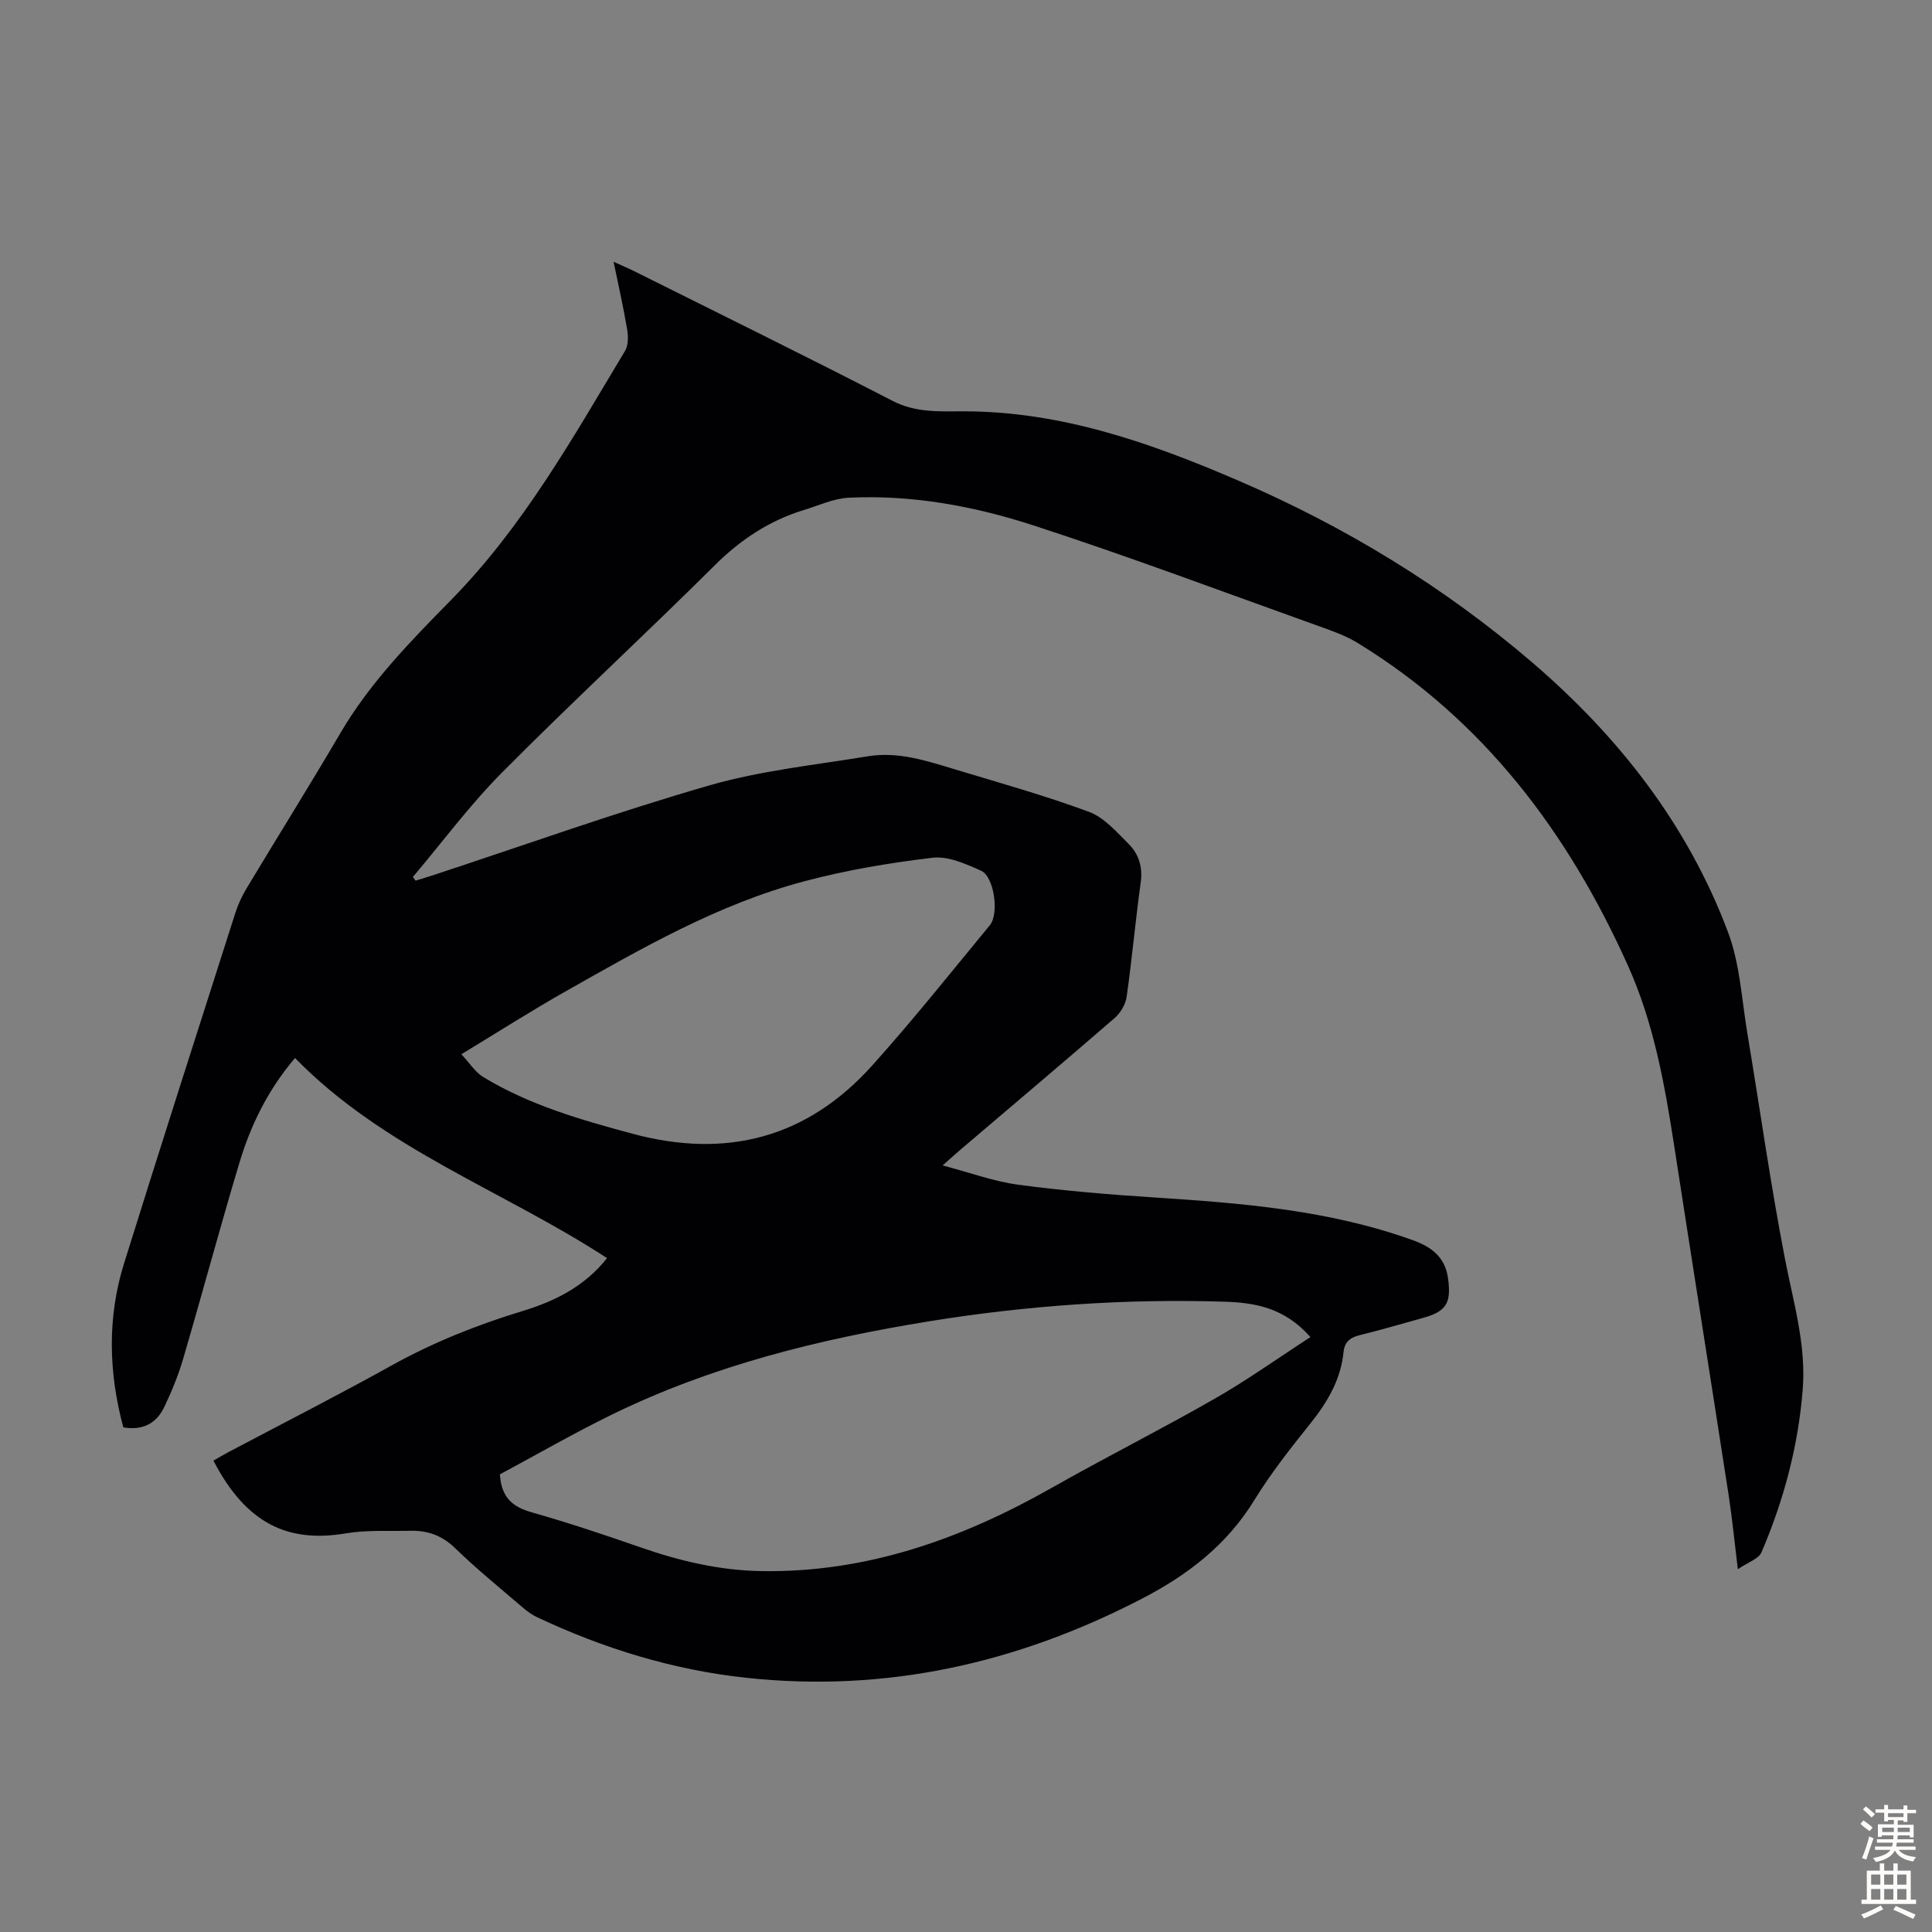 <svg enable-background="new 0 0 400 400" viewBox="0 0 400 400" xmlns="http://www.w3.org/2000/svg"><rect x="0" y="0" width="400" height="400" fill="#808080" stroke="none"/><path d="m44.19 302.41c1.15-.66 2.09-1.23 3.06-1.74 11.26-5.96 22.63-11.74 33.76-17.93 8.65-4.81 17.73-8.43 27.16-11.3 6.73-2.05 12.87-5.09 17.51-10.96-21.41-13.97-46.16-22.54-64.6-41.43-5.59 6.56-9.16 13.86-11.51 21.68-4.05 13.48-7.69 27.09-11.65 40.6-1 3.41-2.37 6.75-3.9 9.96-1.6 3.36-4.4 4.93-8.49 4.23-3.04-11.31-3.36-22.7.16-33.97 7.55-24.2 15.3-48.34 23.02-72.49.57-1.79 1.38-3.54 2.35-5.15 6.45-10.74 13.1-21.36 19.43-32.16 6.13-10.46 14.58-19.06 22.91-27.54 14.95-15.24 25.19-33.55 36-51.55.7-1.16.69-2.99.45-4.42-.75-4.49-1.76-8.94-2.81-14.04 1.78.81 2.96 1.3 4.11 1.87 17.9 8.94 35.87 17.75 53.65 26.93 4.82 2.49 9.83 2.17 14.71 2.16 20.2 0 38.71 6.52 56.82 14.32 22.1 9.51 42.52 21.92 60.84 37.62 17.96 15.39 32.22 33.62 40.59 55.87 2.48 6.58 2.84 13.97 4.02 21.02 2.6 15.55 4.78 31.18 7.78 46.65 1.74 9 4.42 17.79 3.67 27.11-.94 11.71-3.93 22.9-8.54 33.65-.58 1.35-2.75 2.02-4.89 3.49-.7-5.73-1.16-10.48-1.88-15.18-3.74-24.19-7.58-48.37-11.31-72.56-1.97-12.73-4.23-25.38-9.56-37.23-12.38-27.54-29.86-50.84-56.01-66.83-2.54-1.55-5.45-2.55-8.28-3.56-19.56-7-39.02-14.32-58.77-20.74-12.33-4.01-25.18-6.39-38.29-5.74-3.11.15-6.17 1.6-9.23 2.53-7.19 2.19-13.15 6.15-18.52 11.49-14.52 14.44-29.58 28.33-44 42.86-6.66 6.71-12.34 14.39-18.47 21.64.19.25.38.5.57.76 1.23-.38 2.46-.75 3.68-1.15 19-6.25 37.85-13.01 57.06-18.55 10.66-3.08 21.89-4.24 32.9-6.05 6.25-1.03 12.19.94 18.07 2.72 9.28 2.81 18.64 5.42 27.72 8.79 3.14 1.17 5.71 4.16 8.21 6.66 2.1 2.1 2.93 4.8 2.48 7.98-1.09 7.87-1.79 15.78-2.91 23.64-.22 1.57-1.27 3.35-2.48 4.4-10.57 9.16-21.27 18.18-31.92 27.25-.93.79-1.83 1.62-3.7 3.27 5.71 1.5 10.59 3.31 15.63 3.99 9.3 1.24 18.67 2.03 28.04 2.63 18.22 1.18 36.36 2.6 53.74 8.88 3.9 1.41 6.64 3.54 7.23 7.88.71 5.2-.36 6.88-5.42 8.26-4.31 1.18-8.6 2.46-12.94 3.52-1.99.49-3.07 1.45-3.28 3.52-.58 5.77-3.41 10.45-6.98 14.9-4.05 5.06-8.1 10.2-11.48 15.71-5.71 9.3-13.77 15.49-23.31 20.43-25.8 13.37-52.98 19.49-81.98 16.35-15.13-1.64-29.52-6.07-43.28-12.57-1.09-.51-2.09-1.28-3.02-2.07-4.67-4.01-9.47-7.9-13.87-12.18-2.72-2.65-5.72-3.7-9.31-3.61-4.47.11-9.03-.2-13.4.55-11.76 1.95-20.49-1.85-27.34-15.07zm227.12-25.58c-5.4-6.12-11.5-7.13-17.86-7.33-20.51-.64-40.89.79-61.14 4.07-22.7 3.68-44.88 9.16-65.65 19.32-7.99 3.91-15.72 8.37-23.16 12.36.31 4.96 2.77 6.78 6.65 7.88 7.62 2.16 15.15 4.69 22.63 7.29 8.07 2.8 16.24 4.72 24.86 4.86 21.82.35 41.44-6.66 60.13-17.25 11.16-6.33 22.64-12.1 33.77-18.47 6.64-3.8 12.89-8.27 19.77-12.73zm-175.79-58.56c1.75 1.87 2.87 3.71 4.5 4.7 9.56 5.81 20.17 8.86 30.9 11.75 19.47 5.25 36.17.89 49.65-14.11 8.44-9.4 16.33-19.3 24.37-29.06 1.97-2.39.88-10.07-1.82-11.28-3.16-1.41-6.83-3.07-10.06-2.68-8.96 1.06-17.94 2.58-26.65 4.9-17.77 4.73-33.62 13.88-49.48 22.86-6.99 3.96-13.76 8.28-21.41 12.92z" fill="#010104"/><g fill="#fcfbfa"><path d="m385.2 377.6.6-.7c.6.4 1.3.9 1.9 1.5l-.6.7c-.8-.5-1.4-1-1.9-1.5zm.3 7.1c.6-1.4 1.1-2.9 1.5-4.5.3.1.6.3.9.4-.5 1.4-1 2.9-1.5 4.4zm.2-10.1.6-.6c.7.5 1.3 1.1 1.9 1.6l-.7.7c-.6-.6-1.2-1.2-1.8-1.7zm8.4-.8h.8v.9h1.8v.7h-1.8v1.8h-.8v-.3h-1.2v.9h3.3v2.6h-.8v-.4h-2.5c0 .3 0 .6-.1.8h3.4v.7h-3.5c0 .3-.1.6-.1.8h4v.7h-3.5c.7.9 1.9 1.3 3.6 1.5-.2.2-.4.5-.6.9-1.9-.3-3.2-1.1-3.8-2.3-.5 1.1-1.8 2-3.9 2.4-.2-.3-.4-.5-.6-.8 1.9-.4 3.1-.9 3.6-1.7h-3.2v-.7h3.5c.1-.2.1-.5.2-.8h-3.3v-.7h3.4c0-.2 0-.5 0-.8h-2.4v.3h-.8v-2.6h3.3v-.9h-1.2v.3h-.8v-1.8h-1.8v-.7h1.8v-.9h.8v.9h3.2zm-4.4 5.5h2.4c0-.3 0-.6 0-.9h-2.4zm1.2-3.1h3.2v-.8h-3.2zm4.4 2.2h-2.4v.9h2.5v-.9z"/><path d="m389.2 385.8h.9v1.5h1.9v-1.5h.9v1.5h2.7v6h1.1v.9h-11.3v-.9h1.1v-6h2.7zm.2 8.7.5.8c-1.2.6-2.5 1.3-4 1.9-.2-.3-.3-.6-.6-.8 1.6-.6 3-1.3 4.1-1.9zm-2-4.3h1.9v-2.1h-1.9zm0 3.1h1.9v-2.2h-1.9zm2.7-3.1h1.9v-2.1h-1.9zm0 3.1h1.9v-2.2h-1.9zm2.4 1.3c1.4.6 2.7 1.2 4.1 1.8l-.5.9c-1.5-.7-2.8-1.4-4.1-1.9zm2.2-6.5h-1.9v2.1h1.9zm-1.9 5.2h1.9v-2.2h-1.9z"/></g></svg>